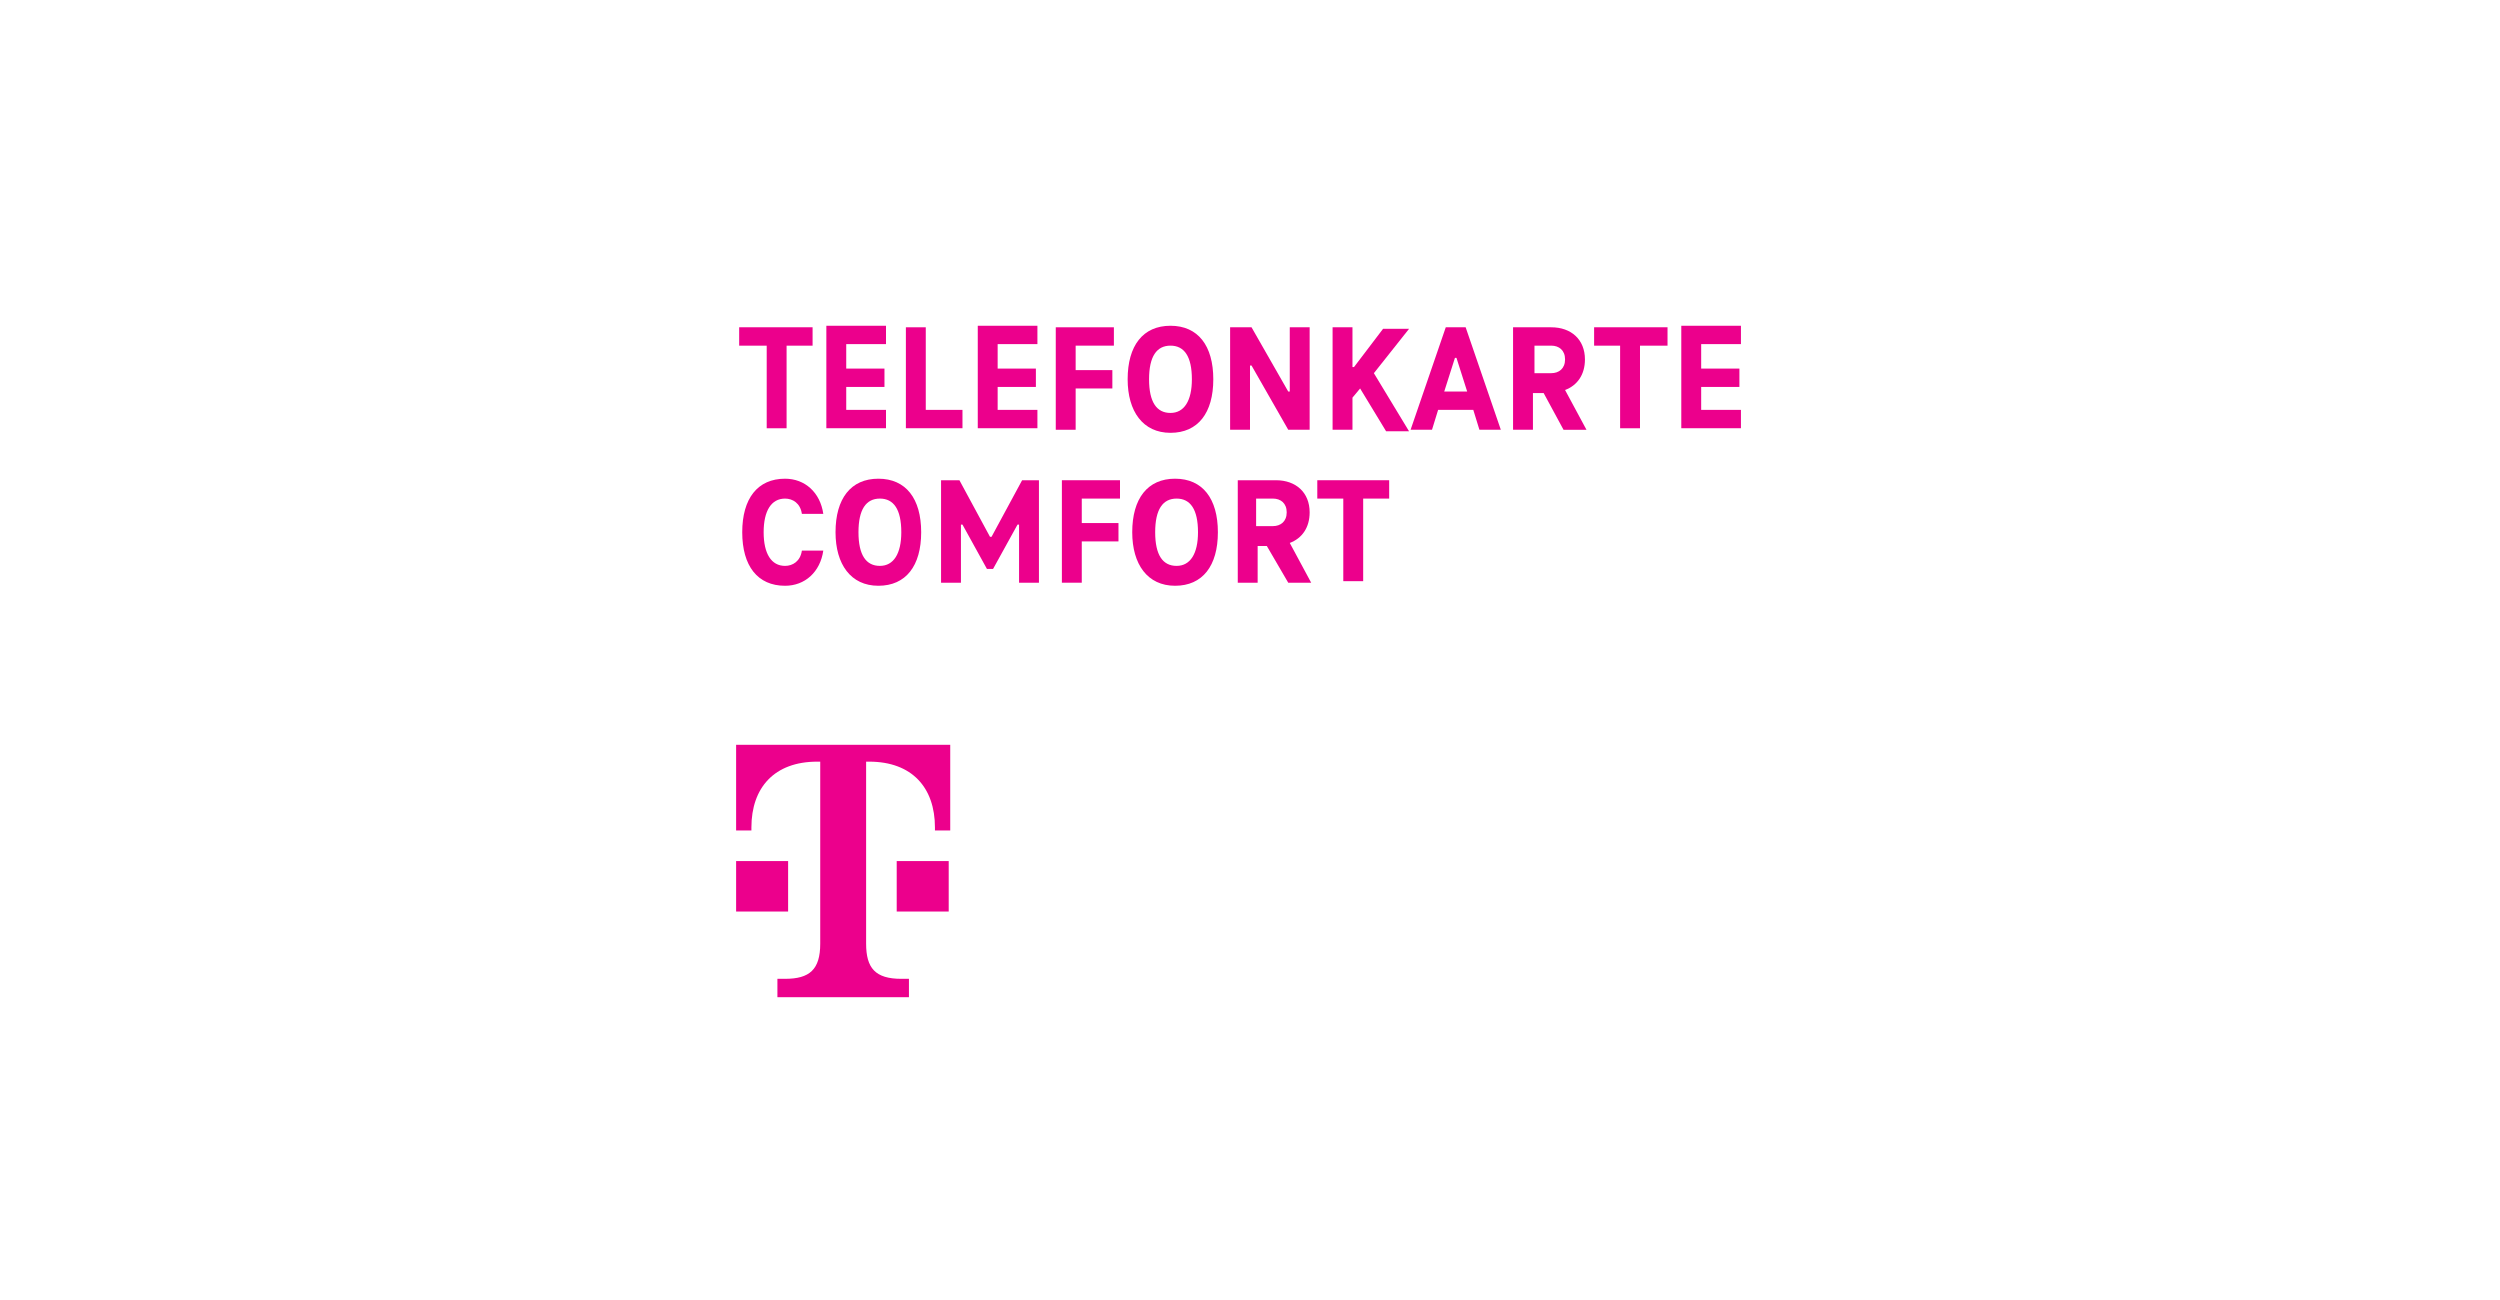 <svg version="1.2" xmlns="http://www.w3.org/2000/svg" viewBox="0 0 85 85" width="450" height="234">
	<title>telefonkartecomfort-svg</title>
	<style>
		.s0 { fill: #ec008c } 
	</style>
	<path id="Layer" fill-rule="evenodd" class="s0" d="m22.9 48.7v5.6h-1v-0.2c0-2.6-1.5-4.3-4.3-4.3h-0.2v11.9c0 1.6 0.6 2.3 2.3 2.3h0.5v1.2h-8.6v-1.2h0.5c1.6 0 2.3-0.6 2.3-2.3v-11.9h-0.2c-2.8 0-4.3 1.7-4.3 4.3v0.2h-1v-5.6zm-14 10.9v-3.3h3.4v3.3zm10.5 0v-3.3h3.4v3.3z"/>
	<g id="Layer">
		<path id="Layer" class="s0" d="m9.1 21.4h4.8v1.2h-1.7v5.4h-1.3v-5.4h-1.8z"/>
		<path id="Layer" class="s0" d="m16.1 22.7v1.4h2.5v1.2h-2.5v1.5h2.6v1.2h-3.9v-6.7h3.9v1.2h-2.6z"/>
		<path id="Layer" class="s0" d="m20 21.4h1.3v5.4h2.4v1.2h-3.7z"/>
		<path id="Layer" class="s0" d="m26 22.7v1.4h2.5v1.2h-2.5v1.5h2.6v1.2h-3.9v-6.7h3.9v1.2h-2.6z"/>
		<path id="Layer" class="s0" d="m31.1 22.7v1.5h2.4v1.2h-2.4v2.7h-1.3v-6.7h3.8v1.2h-2.5z"/>
		<path id="Layer" fill-rule="evenodd" class="s0" d="m34.5 24.8c0-2.2 1-3.5 2.8-3.5 1.8 0 2.8 1.3 2.8 3.5 0 2.2-1 3.5-2.8 3.5-1.8 0-2.8-1.4-2.8-3.5zm4.2 0c0-1.5-0.5-2.2-1.4-2.2-0.9 0-1.4 0.7-1.4 2.2 0 1.5 0.5 2.2 1.4 2.2 0.9 0 1.4-0.8 1.4-2.2z"/>
		<path id="Layer" class="s0" d="m46.4 21.4v6.7h-1.4l-2.4-4.2h-0.1v4.2h-1.3v-6.7h1.4l2.4 4.2h0.1v-4.2z"/>
		<path id="Layer" class="s0" d="m49.7 25.4l-0.5 0.6v2.1h-1.3v-6.7h1.3v2.6h0.1l1.9-2.5h1.7l-2.3 2.9 2.3 3.8h-1.5z"/>
		<path id="Layer" fill-rule="evenodd" class="s0" d="m57.1 26.8h-2.3l-0.4 1.3h-1.4l2.3-6.7h1.3l2.3 6.7h-1.4zm-0.4-1.2l-0.7-2.2h-0.1l-0.7 2.2z"/>
		<path id="Layer" fill-rule="evenodd" class="s0" d="m61.7 25.7h-0.7v2.4h-1.3v-6.7h2.5c1.3 0 2.2 0.8 2.2 2.1 0 1-0.5 1.7-1.3 2l1.4 2.6h-1.5zm-0.6-1.3h1.1c0.5 0 0.9-0.3 0.9-0.9 0-0.6-0.4-0.9-0.9-0.9h-1.1z"/>
		<path id="Layer" class="s0" d="m65 21.4h4.8v1.2h-1.8v5.4h-1.3v-5.4h-1.7z"/>
		<path id="Layer" class="s0" d="m72 22.7v1.4h2.5v1.2h-2.5v1.5h2.6v1.2h-3.9v-6.7h3.9v1.2h-2.6z"/>
		<path id="Layer" class="s0" d="m12.1 31.3c1.3 0 2.3 0.9 2.5 2.3h-1.4c-0.1-0.7-0.6-1-1.1-1-0.9 0-1.4 0.8-1.4 2.2 0 1.4 0.5 2.2 1.4 2.2 0.5 0 1-0.3 1.1-1h1.4c-0.2 1.4-1.2 2.3-2.5 2.3-1.8 0-2.8-1.3-2.8-3.5 0-2.2 1-3.5 2.8-3.5z"/>
		<path id="Layer" fill-rule="evenodd" class="s0" d="m15.4 34.8c0-2.2 1-3.5 2.8-3.5 1.8 0 2.8 1.3 2.8 3.5 0 2.2-1 3.5-2.8 3.5-1.8 0-2.8-1.4-2.8-3.5zm4.3 0c0-1.5-0.5-2.2-1.4-2.2-0.9 0-1.4 0.7-1.4 2.2 0 1.5 0.5 2.2 1.4 2.2 0.9 0 1.4-0.8 1.4-2.2z"/>
		<path id="Layer" class="s0" d="m28.7 31.4v6.7h-1.3v-3.8h-0.1l-1.6 2.9h-0.4l-1.6-2.9h-0.1v3.8h-1.3v-6.7h1.2l2 3.7h0.1l2-3.7z"/>
		<path id="Layer" class="s0" d="m31.5 32.7v1.5h2.4v1.2h-2.4v2.7h-1.3v-6.7h3.8v1.2h-2.5z"/>
		<path id="Layer" fill-rule="evenodd" class="s0" d="m34.8 34.8c0-2.2 1-3.5 2.8-3.5 1.8 0 2.8 1.3 2.8 3.5 0 2.2-1 3.5-2.8 3.5-1.8 0-2.8-1.4-2.8-3.5zm4.3 0c0-1.5-0.5-2.2-1.4-2.2-0.9 0-1.4 0.7-1.4 2.2 0 1.5 0.5 2.2 1.4 2.2 0.9 0 1.4-0.8 1.4-2.2z"/>
		<path id="Layer" fill-rule="evenodd" class="s0" d="m43.6 35.7h-0.6v2.4h-1.3v-6.7h2.5c1.3 0 2.2 0.8 2.2 2.1 0 1-0.5 1.7-1.3 2l1.4 2.6h-1.5zm-0.7-1.3h1.1c0.5 0 0.9-0.3 0.9-0.9 0-0.6-0.4-0.9-0.9-0.9h-1.1z"/>
		<path id="Layer" class="s0" d="m46.8 31.4h4.8v1.2h-1.7v5.4h-1.3v-5.4h-1.7v-1.2z"/>
	</g>
</svg>